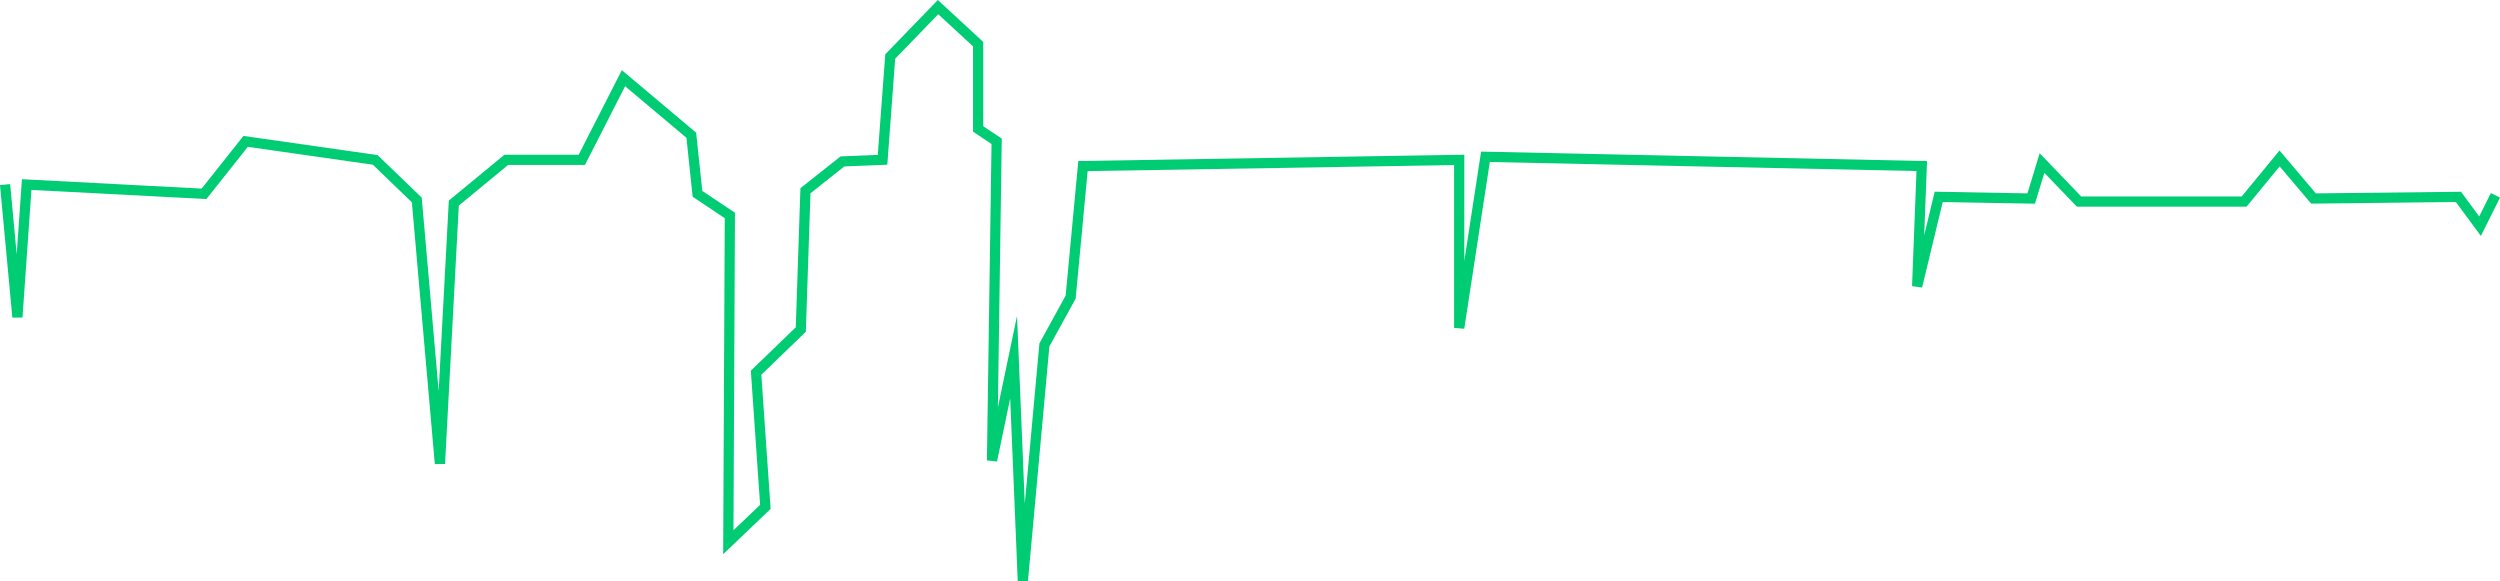 <svg xmlns="http://www.w3.org/2000/svg" id="Layer_1" data-name="Layer 1" viewBox="0 0 489.96 113.91"><g id="Path_1643" data-name="Path 1643"><polygon points="201.46 113.91 199.46 113.86 197.98 78.08 195.4 90.45 193.42 90.23 194.32 28.22 190.7 25.81 190.7 9.09 183.88 2.79 175.44 11.51 173.9 32.28 165.47 32.62 158.84 37.88 157.93 65.02 149.21 73.44 151.03 99.73 141.73 108.62 142.04 42.76 135.75 38.56 134.53 27.01 122.51 16.9 114.64 32.33 99.58 32.33 89.92 40.29 87.22 90.93 85.22 90.96 80.72 39.65 73.07 32.28 48.57 28.78 40.45 39.01 6.16 37.22 4.41 62.23 2.42 62.25 0 36.27 1.99 36.08 3.27 49.83 4.3 35.12 39.52 36.96 47.71 26.64 73.99 30.39 82.65 38.73 85.97 76.65 87.96 39.31 98.86 30.33 113.41 30.33 121.87 13.75 136.43 26 137.64 37.42 144.04 41.69 143.75 103.92 148.97 98.94 147.15 72.65 155.96 64.14 156.87 36.88 164.74 30.65 172.03 30.36 173.5 10.64 183.8 0 192.7 8.22 192.7 24.74 196.33 27.16 195.57 79.85 199.32 61.91 200.84 98.72 203.71 67.3 208.85 57.93 211.33 31.56 286.98 30.32 286.98 51.15 290.27 29.71 377.67 31.57 377.11 46.12 379.17 37.57 397.35 37.9 399.74 30.03 407.89 38.51 439.33 38.51 446.75 29.49 453.87 37.9 482.32 37.58 485.88 42.42 488.17 37.84 489.96 38.73 486.21 46.24 481.31 39.59 452.95 39.91 446.77 32.61 440.28 40.51 407.04 40.51 400.66 33.88 398.82 39.92 380.74 39.6 376.7 56.35 374.73 56.08 375.6 33.52 291.98 31.75 286.97 64.43 284.98 64.27 284.98 32.35 213.16 33.53 210.81 58.53 205.66 67.9 201.46 113.91" fill="#00cc74"></polygon></g></svg>
